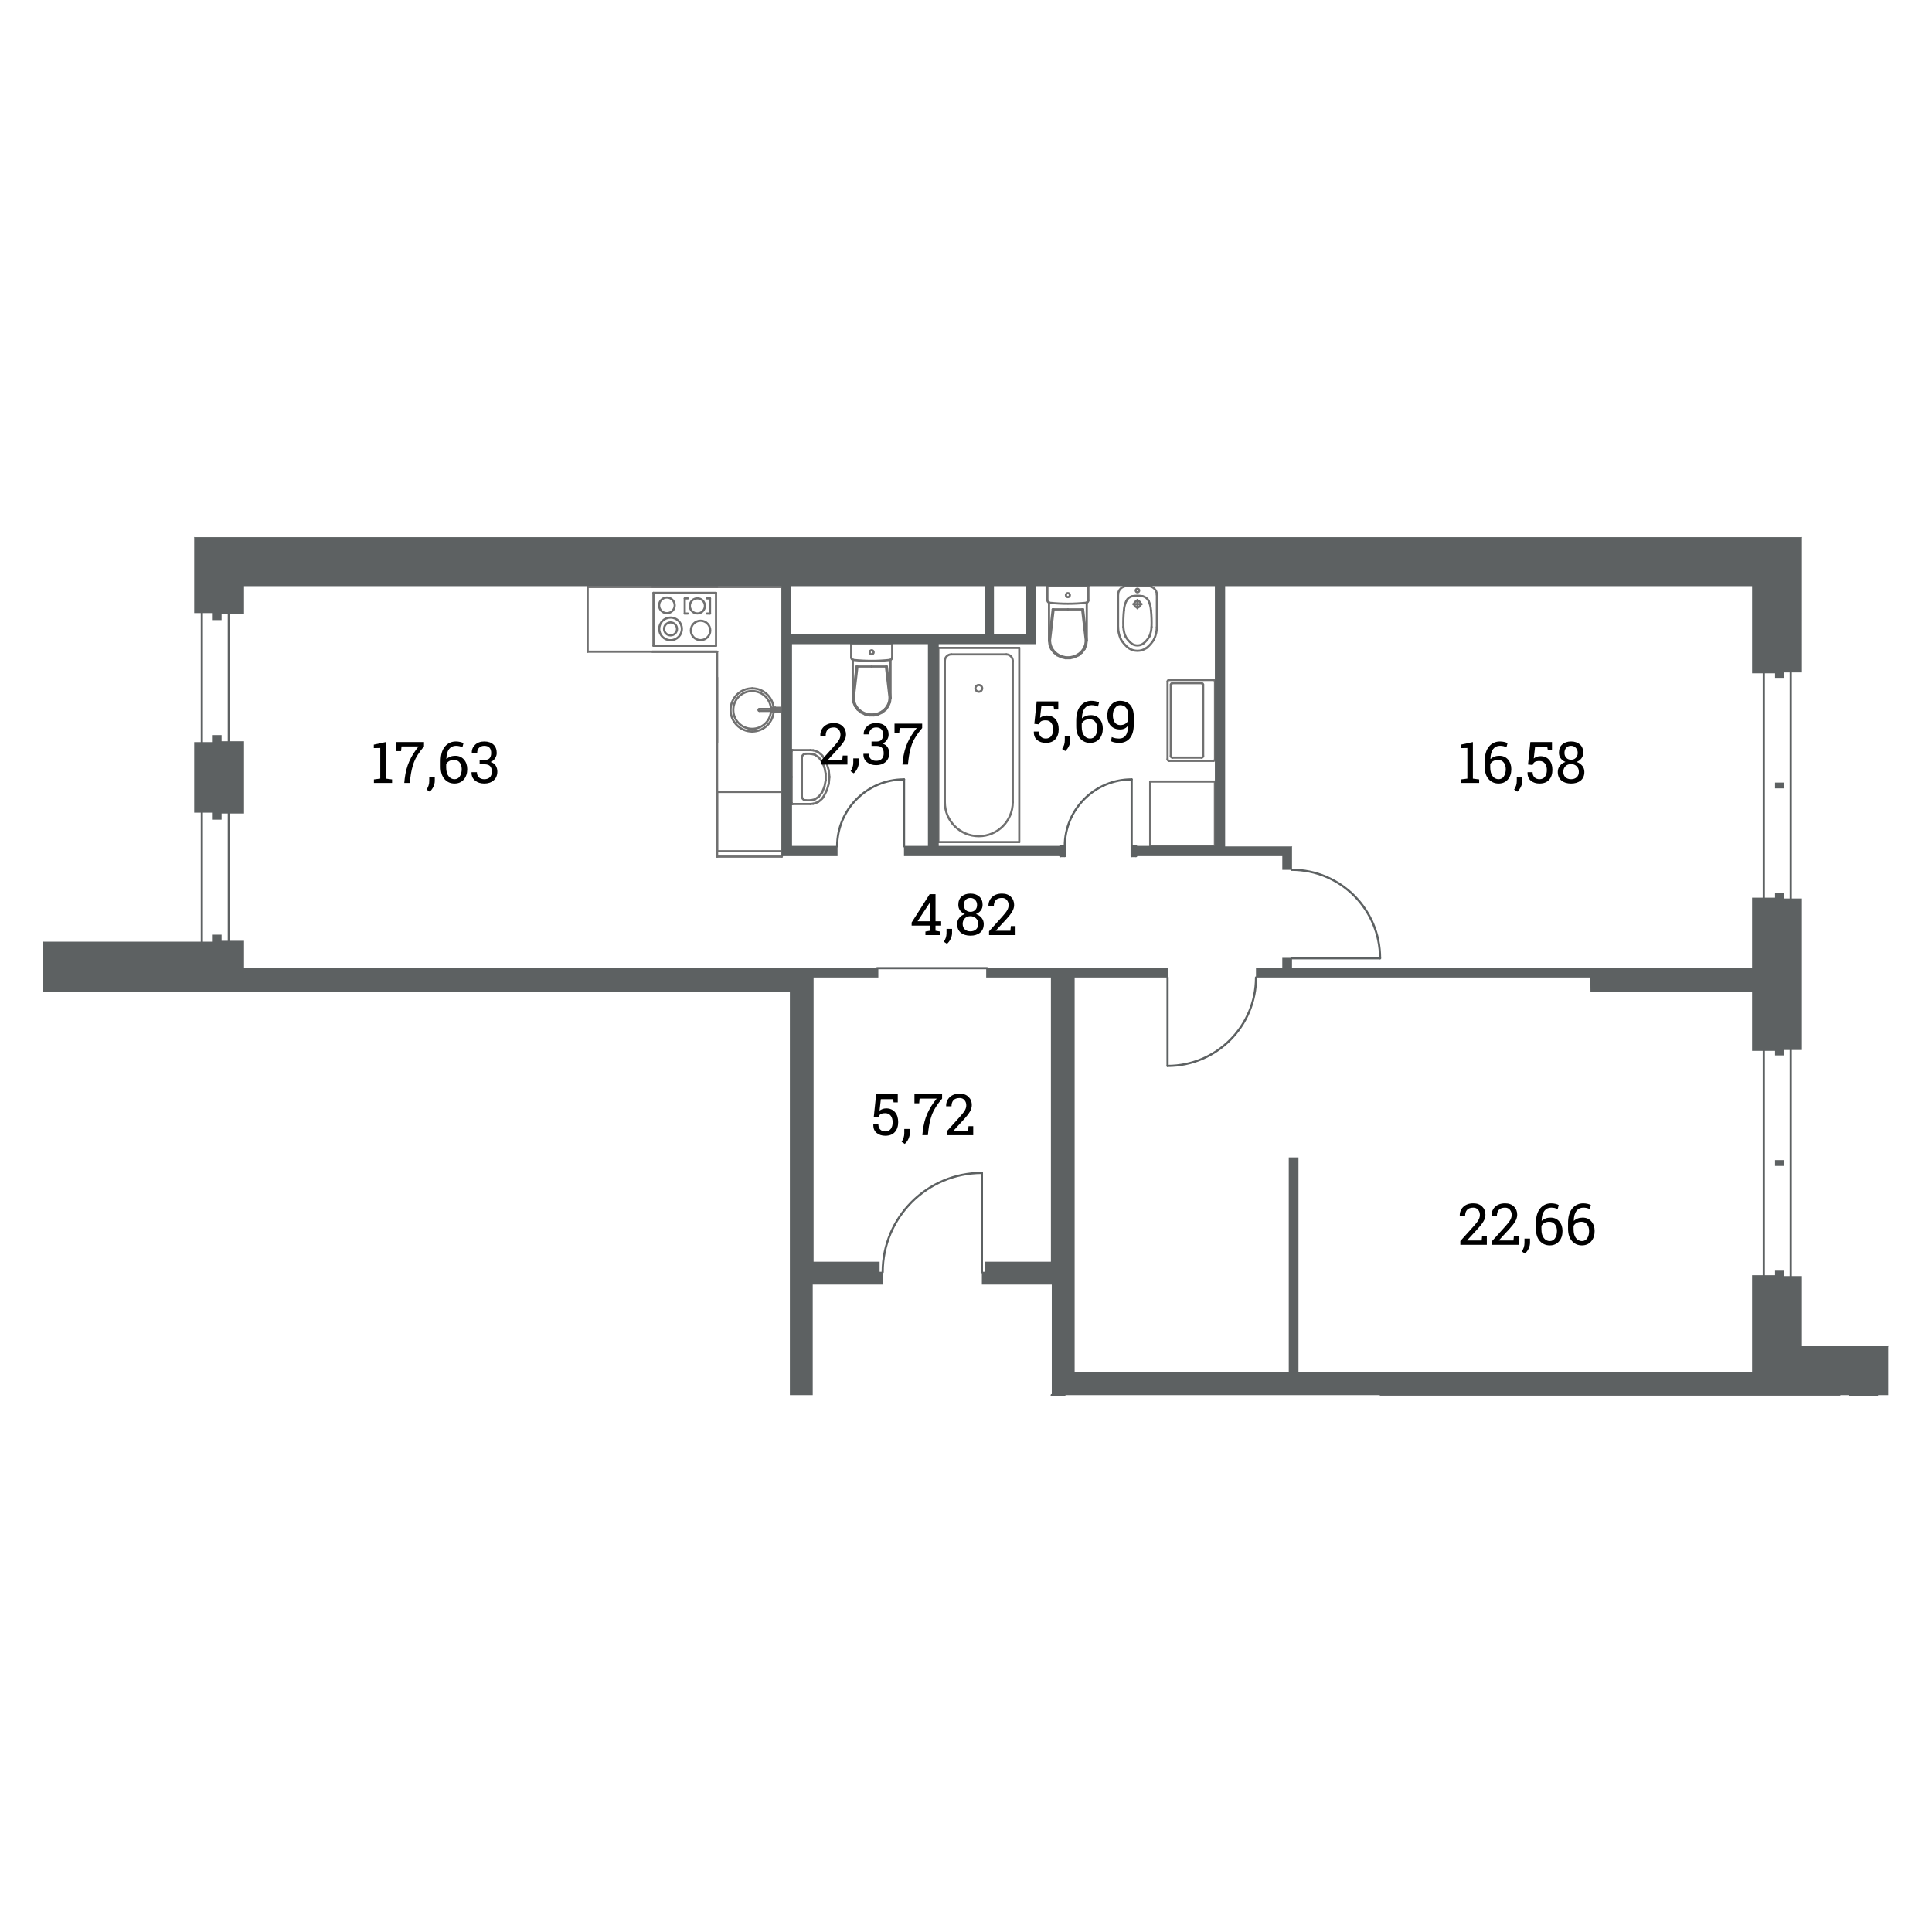 <?xml version="1.0" encoding="utf-8"?>
<!-- Generator: Adobe Illustrator 18.0.0, SVG Export Plug-In . SVG Version: 6.00 Build 0)  -->
<!DOCTYPE svg PUBLIC "-//W3C//DTD SVG 1.1//EN" "http://www.w3.org/Graphics/SVG/1.1/DTD/svg11.dtd">
<svg version="1.1" xmlns="http://www.w3.org/2000/svg" xmlns:xlink="http://www.w3.org/1999/xlink" x="0px" y="0px"
	 viewBox="0 0 253.786 253.786" style="enable-background:new 0 0 253.786 253.786;" xml:space="preserve">
<style type="text/css">
	.st0{display:none;}
	.st1{display:inline;opacity:0;}
	.st2{display:inline;fill:#E5194A;}
	.st3{fill:none;stroke:#5D6162;stroke-width:0.283;stroke-linecap:round;stroke-linejoin:round;stroke-miterlimit:3;}
	.st4{fill:none;stroke:#6D6E71;stroke-width:0.283;stroke-linecap:round;stroke-linejoin:round;stroke-miterlimit:3;}
	.st5{fill:none;stroke:#707070;stroke-width:0.283;stroke-linecap:round;stroke-linejoin:round;stroke-miterlimit:3;}
	.st6{fill:none;stroke:#5D6162;stroke-width:0.283;stroke-linecap:round;stroke-linejoin:round;stroke-miterlimit:3;}
	.st7{fill-rule:evenodd;clip-rule:evenodd;fill:#5D6162;}
</style>
<g id="room" class="st0">
	<polygon class="st1" points="29.899,128.838 105.432,128.838 105.432,167.359 139.633,167.359 
		139.633,181.846 231.658,181.846 231.658,76.085 29.899,76.085 	"/>
	<polygon class="st2" points="29.899,128.838 105.432,128.838 105.432,167.359 139.633,167.359 
		139.633,181.846 231.658,181.846 231.658,76.085 29.899,76.085 	"/>
</g>
<g id="Layer_5">
	<g>
		<g>
			<g>
				<path class="st3" d="M115.949,167.11c0-7.2,5.837-13.036,13.036-13.036"/>
			</g>
		</g>
	</g>
	<line class="st3" x1="128.985" y1="167.11" x2="128.985" y2="154.073"/>
	<g>
		<g>
			<g>
				<path class="st3" d="M164.989,128.398c0,6.417-5.202,11.619-11.619,11.619"/>
			</g>
		</g>
	</g>
	<line class="st3" x1="153.37" y1="128.398" x2="153.37" y2="140.017"/>
	<g>
		<g>
			<g>
				<path class="st3" d="M139.867,111.167c0-4.852,3.933-8.785,8.785-8.785"/>
			</g>
		</g>
	</g>
	<g>
		<g>
			<line class="st3" x1="139.3" y1="112.457" x2="139.867" y2="112.457"/>
			<line class="st3" x1="139.867" y1="112.457" x2="139.867" y2="111.167"/>
			<line class="st3" x1="139.867" y1="111.167" x2="139.3" y2="111.167"/>
			<line class="st3" x1="139.3" y1="111.167" x2="139.3" y2="112.457"/>
			<line class="st3" x1="149.219" y1="111.167" x2="148.653" y2="111.167"/>
			<line class="st3" x1="148.653" y1="111.167" x2="148.653" y2="112.457"/>
			<line class="st3" x1="148.653" y1="112.457" x2="149.219" y2="112.457"/>
			<line class="st3" x1="149.219" y1="112.457" x2="149.219" y2="111.167"/>
			<line class="st3" x1="148.653" y1="111.167" x2="148.653" y2="102.382"/>
			<line class="st3" x1="139.3" y1="111.281" x2="139.3" y2="112.414"/>
			<line class="st3" x1="139.3" y1="112.414" x2="139.3" y2="112.457"/>
			<line class="st3" x1="149.219" y1="111.281" x2="149.219" y2="112.414"/>
			<line class="st3" x1="149.219" y1="112.414" x2="149.219" y2="112.457"/>
		</g>
	</g>
	<g>
		<g>
			<g>
				<path class="st3" d="M109.969,111.167c0-4.852,3.933-8.785,8.785-8.785"/>
			</g>
		</g>
	</g>
	<line class="st3" x1="118.754" y1="111.167" x2="118.754" y2="102.382"/>
	<g>
		<g>
			<g>
				<path class="st3" d="M169.667,114.256c6.417,0,11.619,5.202,11.619,11.62"/>
			</g>
		</g>
	</g>
	<line class="st3" x1="169.667" y1="125.876" x2="181.286" y2="125.876"/>
	<g>
		<g>
			<line class="st3" x1="138.167" y1="183.263" x2="139.796" y2="183.263"/>
			<line class="st3" x1="138.167" y1="183.263" x2="139.796" y2="183.263"/>
		</g>
	</g>
	<line class="st3" x1="115.212" y1="127.179" x2="129.665" y2="127.179"/>
	<g>
		<g>
			<line class="st4" x1="241.607" y1="183.263" x2="181.385" y2="183.263"/>
		</g>
	</g>
	<line class="st5" x1="77.194" y1="77.103" x2="94.198" y2="77.103"/>
	<line class="st5" x1="94.198" y1="77.103" x2="102.7" y2="77.103"/>
	<line class="st5" x1="102.7" y1="77.103" x2="102.7" y2="111.819"/>
	<line class="st5" x1="102.7" y1="111.819" x2="94.198" y2="111.819"/>
	<line class="st5" x1="94.198" y1="111.819" x2="94.198" y2="85.605"/>
	<line class="st5" x1="94.198" y1="85.605" x2="77.194" y2="85.605"/>
	<line class="st5" x1="77.194" y1="85.605" x2="77.194" y2="77.103"/>
	<line class="st5" x1="102.7" y1="84.5" x2="102.7" y2="112.457"/>
	<line class="st5" x1="102.7" y1="77.103" x2="102.7" y2="84.5"/>
	<line class="st5" x1="85.838" y1="77.882" x2="85.838" y2="84.825"/>
	<line class="st5" x1="94.056" y1="77.882" x2="85.838" y2="77.882"/>
	<line class="st5" x1="94.056" y1="84.825" x2="94.056" y2="77.882"/>
	<line class="st5" x1="85.838" y1="84.825" x2="94.056" y2="84.825"/>
	<line class="st5" x1="89.947" y1="80.595" x2="89.947" y2="78.608"/>
	<line class="st5" x1="89.947" y1="78.608" x2="90.358" y2="78.608"/>
	<line class="st5" x1="89.947" y1="80.595" x2="90.358" y2="80.595"/>
	<line class="st5" x1="93.267" y1="80.595" x2="93.267" y2="78.608"/>
	<line class="st5" x1="92.856" y1="78.608" x2="93.267" y2="78.608"/>
	<line class="st5" x1="92.856" y1="80.595" x2="93.267" y2="80.595"/>
	<path class="st5" d="M88.632,79.52c0,0.568-0.46,1.027-1.027,1.027
		c-0.568,0-1.027-0.46-1.027-1.027c0-0.567,0.46-1.027,1.027-1.027
		C88.172,78.493,88.632,78.953,88.632,79.52"/>
	<path class="st5" d="M89.569,82.61c0,0.822-0.666,1.488-1.488,1.488
		c-0.821,0-1.488-0.666-1.488-1.488c0-0.822,0.666-1.488,1.488-1.488
		C88.903,81.122,89.569,81.788,89.569,82.61"/>
	<path class="st5" d="M88.932,82.61c0,0.469-0.381,0.85-0.85,0.85
		c-0.469,0-0.85-0.381-0.85-0.85c0-0.47,0.381-0.85,0.85-0.85
		C88.551,81.76,88.932,82.141,88.932,82.61"/>
	<path class="st5" d="M92.599,79.59c0,0.548-0.444,0.992-0.992,0.992
		c-0.548,0-0.992-0.444-0.992-0.992c0-0.548,0.444-0.992,0.992-0.992
		C92.155,78.598,92.599,79.042,92.599,79.59"/>
	<path class="st5" d="M93.301,82.812c0,0.704-0.571,1.275-1.275,1.275
		s-1.275-0.571-1.275-1.275c0-0.704,0.571-1.275,1.275-1.275
		S93.301,82.107,93.301,82.812"/>
	<line class="st5" x1="85.696" y1="85.605" x2="94.198" y2="85.605"/>
	<line class="st5" x1="85.696" y1="77.103" x2="94.198" y2="77.103"/>
	<line class="st5" x1="94.198" y1="112.527" x2="94.198" y2="104.025"/>
	<line class="st5" x1="94.198" y1="104.025" x2="102.7" y2="104.025"/>
	<line class="st5" x1="102.7" y1="104.025" x2="102.7" y2="112.527"/>
	<line class="st5" x1="102.7" y1="112.527" x2="94.198" y2="112.527"/>
	<path class="st5" d="M98.803,96.09c-1.565,0-2.834-1.269-2.834-2.834
		c0-1.565,1.269-2.834,2.834-2.834"/>
	<path class="st5" d="M98.803,90.422c1.565,0,2.834,1.269,2.834,2.834
		c0,1.565-1.269,2.834-2.834,2.834"/>
	<line class="st5" x1="94.198" y1="89.005" x2="94.198" y2="97.507"/>
	<line class="st5" x1="102.7" y1="89.005" x2="102.7" y2="97.507"/>
	<path class="st5" d="M101.283,93.256c0,1.37-1.11,2.48-2.48,2.48
		c-1.369,0-2.479-1.11-2.479-2.48c0-1.369,1.11-2.479,2.479-2.479
		C100.173,90.777,101.283,91.887,101.283,93.256"/>
	<line class="st5" x1="102.558" y1="93.129" x2="99.754" y2="93.129"/>
	<path class="st5" d="M102.558,93.129c0.071,0,0.128,0.057,0.128,0.127
		c0,0.071-0.057,0.128-0.128,0.128"/>
	<line class="st5" x1="99.755" y1="93.384" x2="102.558" y2="93.384"/>
	<path class="st5" d="M99.755,93.384c-0.07,0-0.128-0.057-0.128-0.127
		c0-0.071,0.057-0.128,0.127-0.128"/>
	<line class="st5" x1="102.756" y1="92.973" x2="101.835" y2="92.973"/>
	<line class="st5" x1="102.756" y1="93.539" x2="102.756" y2="92.973"/>
	<line class="st5" x1="101.835" y1="93.539" x2="102.756" y2="93.539"/>
	<line class="st5" x1="101.835" y1="93.384" x2="101.835" y2="93.539"/>
	<line class="st5" x1="102.558" y1="93.384" x2="101.835" y2="93.384"/>
	<path class="st5" d="M102.558,93.129c0.071,0,0.128,0.057,0.128,0.127
		c0,0.071-0.057,0.128-0.128,0.128"/>
	<line class="st5" x1="101.835" y1="93.129" x2="102.558" y2="93.129"/>
	<line class="st5" x1="101.835" y1="92.973" x2="101.835" y2="93.129"/>
	<line class="st5" x1="101.821" y1="92.977" x2="101.325" y2="92.977"/>
	<line class="st5" x1="101.821" y1="93.129" x2="101.821" y2="92.977"/>
	<line class="st5" x1="101.325" y1="93.129" x2="101.821" y2="93.129"/>
	<line class="st5" x1="101.325" y1="92.977" x2="101.325" y2="93.129"/>
	<line class="st5" x1="101.325" y1="93.384" x2="101.325" y2="93.535"/>
	<line class="st5" x1="101.821" y1="93.384" x2="101.325" y2="93.384"/>
	<line class="st5" x1="101.821" y1="93.535" x2="101.821" y2="93.384"/>
	<line class="st5" x1="101.325" y1="93.535" x2="101.821" y2="93.535"/>
	<line class="st5" x1="106.819" y1="98.559" x2="106.469" y2="98.528"/>
	<line class="st5" x1="107.159" y1="98.652" x2="106.819" y2="98.559"/>
	<line class="st5" x1="107.478" y1="98.805" x2="107.159" y2="98.652"/>
	<line class="st5" x1="107.767" y1="99.012" x2="107.478" y2="98.805"/>
	<line class="st5" x1="108.018" y1="99.268" x2="107.767" y2="99.012"/>
	<line class="st5" x1="108.223" y1="99.565" x2="108.018" y2="99.268"/>
	<line class="st5" x1="108.621" y1="100.345" x2="108.223" y2="99.565"/>
	<line class="st5" x1="108.866" y1="101.191" x2="108.621" y2="100.345"/>
	<line class="st5" x1="108.949" y1="102.07" x2="108.866" y2="101.191"/>
	<line class="st5" x1="108.866" y1="102.949" x2="108.949" y2="102.07"/>
	<line class="st5" x1="108.621" y1="103.795" x2="108.866" y2="102.949"/>
	<line class="st5" x1="108.223" y1="104.575" x2="108.621" y2="103.795"/>
	<line class="st5" x1="108.018" y1="104.871" x2="108.223" y2="104.575"/>
	<line class="st5" x1="107.767" y1="105.128" x2="108.018" y2="104.871"/>
	<line class="st5" x1="107.478" y1="105.335" x2="107.767" y2="105.128"/>
	<line class="st5" x1="107.159" y1="105.488" x2="107.478" y2="105.335"/>
	<line class="st5" x1="106.819" y1="105.581" x2="107.159" y2="105.488"/>
	<line class="st5" x1="106.469" y1="105.613" x2="106.819" y2="105.581"/>
	<line class="st5" x1="104.093" y1="105.613" x2="106.469" y2="105.613"/>
	<line class="st5" x1="104.075" y1="105.611" x2="104.093" y2="105.613"/>
	<line class="st5" x1="104.057" y1="105.606" x2="104.075" y2="105.611"/>
	<line class="st5" x1="104.041" y1="105.598" x2="104.057" y2="105.606"/>
	<line class="st5" x1="104.026" y1="105.587" x2="104.041" y2="105.598"/>
	<line class="st5" x1="104.013" y1="105.574" x2="104.026" y2="105.587"/>
	<line class="st5" x1="104.003" y1="105.559" x2="104.013" y2="105.574"/>
	<line class="st5" x1="103.995" y1="105.542" x2="104.003" y2="105.559"/>
	<line class="st5" x1="103.991" y1="105.524" x2="103.995" y2="105.542"/>
	<line class="st5" x1="103.989" y1="105.505" x2="103.991" y2="105.524"/>
	<line class="st5" x1="103.989" y1="102.07" x2="103.989" y2="105.505"/>
	<line class="st5" x1="103.989" y1="98.635" x2="103.989" y2="102.07"/>
	<line class="st5" x1="103.991" y1="98.616" x2="103.989" y2="98.635"/>
	<line class="st5" x1="103.995" y1="98.598" x2="103.991" y2="98.616"/>
	<line class="st5" x1="104.003" y1="98.581" x2="103.995" y2="98.598"/>
	<line class="st5" x1="104.013" y1="98.566" x2="104.003" y2="98.581"/>
	<line class="st5" x1="104.026" y1="98.553" x2="104.013" y2="98.566"/>
	<line class="st5" x1="104.041" y1="98.542" x2="104.026" y2="98.553"/>
	<line class="st5" x1="104.057" y1="98.534" x2="104.041" y2="98.542"/>
	<line class="st5" x1="104.075" y1="98.529" x2="104.057" y2="98.534"/>
	<line class="st5" x1="104.093" y1="98.528" x2="104.075" y2="98.529"/>
	<line class="st5" x1="106.469" y1="98.528" x2="104.093" y2="98.528"/>
	<line class="st5" x1="106.469" y1="99.011" x2="105.849" y2="99.011"/>
	<line class="st5" x1="105.849" y1="105.13" x2="106.469" y2="105.13"/>
	<line class="st5" x1="105.333" y1="104.593" x2="105.333" y2="99.547"/>
	<line class="st5" x1="106.469" y1="105.13" x2="107.036" y2="105.005"/>
	<line class="st5" x1="107.036" y1="105.005" x2="107.558" y2="104.644"/>
	<line class="st5" x1="107.558" y1="104.644" x2="107.992" y2="104.074"/>
	<line class="st5" x1="107.992" y1="104.074" x2="108.302" y2="103.341"/>
	<line class="st5" x1="108.302" y1="103.341" x2="108.463" y2="102.506"/>
	<line class="st5" x1="108.463" y1="102.506" x2="108.463" y2="101.635"/>
	<line class="st5" x1="108.463" y1="101.635" x2="108.302" y2="100.799"/>
	<line class="st5" x1="108.302" y1="100.799" x2="107.992" y2="100.067"/>
	<line class="st5" x1="107.992" y1="100.067" x2="107.558" y2="99.496"/>
	<line class="st5" x1="107.558" y1="99.496" x2="107.036" y2="99.135"/>
	<line class="st5" x1="107.036" y1="99.135" x2="106.469" y2="99.011"/>
	<path class="st5" d="M105.849,105.129c-0.285,0-0.516-0.24-0.516-0.537"/>
	<path class="st5" d="M105.332,99.547c0-0.297,0.231-0.537,0.516-0.537"/>
	<line class="st5" x1="116.982" y1="86.678" x2="116.982" y2="91.68"/>
	<line class="st5" x1="117.196" y1="84.499" x2="111.811" y2="84.499"/>
	<line class="st5" x1="117.196" y1="84.499" x2="117.196" y2="86.376"/>
	<line class="st5" x1="114.503" y1="87.556" x2="112.507" y2="87.556"/>
	<line class="st5" x1="116.982" y1="91.673" x2="116.5" y2="87.556"/>
	<line class="st5" x1="114.503" y1="87.556" x2="116.5" y2="87.556"/>
	<line class="st5" x1="112.024" y1="91.673" x2="112.507" y2="87.556"/>
	<line class="st5" x1="116.856" y1="91.673" x2="116.373" y2="87.556"/>
	<line class="st5" x1="112.151" y1="91.673" x2="112.633" y2="87.556"/>
	<line class="st5" x1="112.024" y1="86.675" x2="112.024" y2="91.68"/>
	<line class="st5" x1="111.811" y1="84.499" x2="111.811" y2="86.376"/>
	<line class="st5" x1="116.982" y1="91.673" x2="116.911" y2="92.228"/>
	<line class="st5" x1="116.911" y1="92.228" x2="116.701" y2="92.751"/>
	<line class="st5" x1="116.701" y1="92.751" x2="116.361" y2="93.211"/>
	<line class="st5" x1="116.361" y1="93.211" x2="115.914" y2="93.582"/>
	<line class="st5" x1="115.914" y1="93.582" x2="115.384" y2="93.842"/>
	<line class="st5" x1="115.384" y1="93.842" x2="114.803" y2="93.976"/>
	<line class="st5" x1="114.803" y1="93.976" x2="114.204" y2="93.976"/>
	<line class="st5" x1="114.204" y1="93.976" x2="113.623" y2="93.842"/>
	<line class="st5" x1="113.623" y1="93.842" x2="113.093" y2="93.582"/>
	<line class="st5" x1="113.093" y1="93.582" x2="112.645" y2="93.211"/>
	<line class="st5" x1="112.645" y1="93.211" x2="112.306" y2="92.751"/>
	<line class="st5" x1="112.306" y1="92.751" x2="112.095" y2="92.228"/>
	<line class="st5" x1="112.095" y1="92.228" x2="112.024" y2="91.673"/>
	<line class="st5" x1="116.856" y1="91.673" x2="116.787" y2="92.198"/>
	<line class="st5" x1="116.787" y1="92.198" x2="116.586" y2="92.692"/>
	<line class="st5" x1="116.586" y1="92.692" x2="116.264" y2="93.127"/>
	<line class="st5" x1="116.264" y1="93.127" x2="115.84" y2="93.477"/>
	<line class="st5" x1="115.84" y1="93.477" x2="115.337" y2="93.723"/>
	<line class="st5" x1="115.337" y1="93.723" x2="114.787" y2="93.849"/>
	<line class="st5" x1="114.787" y1="93.849" x2="114.22" y2="93.849"/>
	<line class="st5" x1="114.22" y1="93.849" x2="113.669" y2="93.723"/>
	<line class="st5" x1="113.669" y1="93.723" x2="113.167" y2="93.477"/>
	<line class="st5" x1="113.167" y1="93.477" x2="112.742" y2="93.127"/>
	<line class="st5" x1="112.742" y1="93.127" x2="112.42" y2="92.692"/>
	<line class="st5" x1="112.42" y1="92.692" x2="112.219" y2="92.198"/>
	<line class="st5" x1="112.219" y1="92.198" x2="112.151" y2="91.673"/>
	<path class="st5" d="M116.917,86.69c-1.604,0.171-3.221,0.171-4.825,0"/>
	<path class="st5" d="M117.196,86.376c0,0.161-0.12,0.297-0.278,0.314"/>
	<path class="st5" d="M112.092,86.69c-0.16-0.016-0.281-0.152-0.281-0.315"/>
	<path class="st5" d="M114.503,85.948c-0.144,0-0.262-0.119-0.262-0.265
		s0.117-0.264,0.262-0.264c0.145,0,0.262,0.118,0.262,0.264
		S114.648,85.948,114.503,85.948"/>
	<line class="st5" x1="142.756" y1="79.169" x2="142.756" y2="84.17"/>
	<line class="st5" x1="142.969" y1="76.989" x2="137.585" y2="76.989"/>
	<line class="st5" x1="142.969" y1="76.989" x2="142.969" y2="78.866"/>
	<line class="st5" x1="140.277" y1="80.047" x2="138.28" y2="80.047"/>
	<line class="st5" x1="142.756" y1="84.163" x2="142.273" y2="80.047"/>
	<line class="st5" x1="140.277" y1="80.047" x2="142.273" y2="80.047"/>
	<line class="st5" x1="137.798" y1="84.163" x2="138.28" y2="80.047"/>
	<line class="st5" x1="142.629" y1="84.163" x2="142.147" y2="80.047"/>
	<line class="st5" x1="137.924" y1="84.163" x2="138.407" y2="80.047"/>
	<line class="st5" x1="137.798" y1="79.166" x2="137.798" y2="84.17"/>
	<line class="st5" x1="137.585" y1="76.989" x2="137.585" y2="78.866"/>
	<line class="st5" x1="142.756" y1="84.163" x2="142.685" y2="84.718"/>
	<line class="st5" x1="142.685" y1="84.718" x2="142.474" y2="85.241"/>
	<line class="st5" x1="142.474" y1="85.241" x2="142.135" y2="85.701"/>
	<line class="st5" x1="142.135" y1="85.701" x2="141.687" y2="86.072"/>
	<line class="st5" x1="141.687" y1="86.072" x2="141.157" y2="86.333"/>
	<line class="st5" x1="141.157" y1="86.333" x2="140.576" y2="86.466"/>
	<line class="st5" x1="140.576" y1="86.466" x2="139.978" y2="86.466"/>
	<line class="st5" x1="139.978" y1="86.466" x2="139.396" y2="86.333"/>
	<line class="st5" x1="139.396" y1="86.333" x2="138.866" y2="86.072"/>
	<line class="st5" x1="138.866" y1="86.072" x2="138.419" y2="85.701"/>
	<line class="st5" x1="138.419" y1="85.701" x2="138.079" y2="85.241"/>
	<line class="st5" x1="138.079" y1="85.241" x2="137.868" y2="84.718"/>
	<line class="st5" x1="137.868" y1="84.718" x2="137.798" y2="84.163"/>
	<line class="st5" x1="142.629" y1="84.163" x2="142.561" y2="84.688"/>
	<line class="st5" x1="142.561" y1="84.688" x2="142.36" y2="85.182"/>
	<line class="st5" x1="142.36" y1="85.182" x2="142.038" y2="85.617"/>
	<line class="st5" x1="142.038" y1="85.617" x2="141.613" y2="85.968"/>
	<line class="st5" x1="141.613" y1="85.968" x2="141.111" y2="86.213"/>
	<line class="st5" x1="141.111" y1="86.213" x2="140.56" y2="86.34"/>
	<line class="st5" x1="140.56" y1="86.34" x2="139.993" y2="86.34"/>
	<line class="st5" x1="139.993" y1="86.34" x2="139.443" y2="86.213"/>
	<line class="st5" x1="139.443" y1="86.213" x2="138.94" y2="85.968"/>
	<line class="st5" x1="138.94" y1="85.968" x2="138.516" y2="85.617"/>
	<line class="st5" x1="138.516" y1="85.617" x2="138.194" y2="85.182"/>
	<line class="st5" x1="138.194" y1="85.182" x2="137.993" y2="84.688"/>
	<line class="st5" x1="137.993" y1="84.688" x2="137.924" y2="84.163"/>
	<path class="st5" d="M142.691,79.18c-1.604,0.171-3.221,0.171-4.824,0.001"/>
	<path class="st5" d="M142.969,78.866c0,0.161-0.12,0.297-0.279,0.314"/>
	<path class="st5" d="M137.866,79.18c-0.16-0.016-0.281-0.152-0.281-0.315"/>
	<path class="st5" d="M140.277,78.438c-0.145,0-0.262-0.118-0.262-0.264
		c0-0.146,0.117-0.264,0.262-0.264c0.144,0,0.262,0.118,0.262,0.264
		C140.539,78.32,140.421,78.438,140.277,78.438"/>
	<line class="st5" x1="151.967" y1="78.13" x2="151.967" y2="82.372"/>
	<line class="st5" x1="146.866" y1="78.13" x2="146.866" y2="82.372"/>
	<line class="st5" x1="149.416" y1="79.905" x2="149.416" y2="79.515"/>
	<line class="st5" x1="150.819" y1="76.989" x2="148.014" y2="76.989"/>
	<line class="st5" x1="149.968" y1="79.357" x2="149.575" y2="79.357"/>
	<line class="st5" x1="149.416" y1="79.199" x2="149.416" y2="78.809"/>
	<line class="st5" x1="149.258" y1="79.357" x2="148.865" y2="79.357"/>
	<path class="st5" d="M150.819,76.989c0.634,0,1.148,0.511,1.148,1.14"/>
	<path class="st5" d="M146.866,78.13c0-0.63,0.514-1.14,1.148-1.14"/>
	<path class="st5" d="M151.608,83.95c-0.261,0.461-0.613,0.865-1.034,1.188"/>
	<path class="st5" d="M148.258,85.138c-0.421-0.323-0.773-0.727-1.034-1.188"/>
	<path class="st5" d="M150.574,85.138c-0.699,0.471-1.617,0.471-2.316,0"/>
	<path class="st5" d="M148.696,84.576c-0.35-0.269-0.641-0.605-0.857-0.989"/>
	<path class="st5" d="M150.137,84.576c-0.44,0.276-1.001,0.276-1.442,0"/>
	<path class="st5" d="M150.877,78.922c0.184,0.402,0.292,0.834,0.319,1.275"/>
	<path class="st5" d="M150.079,78.315c0.346,0.069,0.641,0.293,0.798,0.607"/>
	<path class="st5" d="M147.637,80.197c0.027-0.441,0.135-0.873,0.319-1.275"/>
	<path class="st5" d="M147.956,78.922c0.157-0.314,0.452-0.538,0.798-0.607"/>
	<path class="st5" d="M148.754,78.315c0.438-0.078,0.886-0.078,1.324,0"/>
	<path class="st5" d="M151.967,82.372c-0.015,0.544-0.137,1.08-0.359,1.577"/>
	<path class="st5" d="M147.224,83.95c-0.222-0.498-0.343-1.033-0.359-1.577"/>
	<path class="st5" d="M151.196,80.197c0.072,0.716,0.095,1.436,0.07,2.156"/>
	<path class="st5" d="M150.994,83.587c-0.215,0.384-0.507,0.721-0.857,0.989"/>
	<path class="st5" d="M151.265,82.353c-0.019,0.424-0.111,0.841-0.272,1.234"/>
	<path class="st5" d="M147.567,82.353c-0.026-0.719-0.003-1.439,0.069-2.156"/>
	<path class="st5" d="M147.839,83.587c-0.161-0.393-0.253-0.81-0.272-1.234"/>
	<path class="st5" d="M149.416,77.8c-0.128,0-0.232-0.103-0.232-0.23
		c0-0.127,0.104-0.23,0.232-0.23c0.128,0,0.232,0.103,0.232,0.23
		C149.648,77.697,149.544,77.8,149.416,77.8"/>
	<path class="st5" d="M149.416,79.775c-0.232,0-0.421-0.187-0.421-0.418
		s0.188-0.417,0.421-0.417c0.232,0,0.421,0.187,0.421,0.417
		S149.649,79.775,149.416,79.775"/>
	<line class="st5" x1="124.961" y1="85.959" x2="132.187" y2="85.959"/>
	<line class="st5" x1="133.038" y1="86.809" x2="133.038" y2="105.377"/>
	<line class="st5" x1="124.11" y1="86.809" x2="124.11" y2="105.377"/>
	<line class="st5" x1="133.888" y1="110.614" x2="133.888" y2="85.108"/>
	<line class="st5" x1="123.26" y1="110.614" x2="123.26" y2="85.108"/>
	<line class="st5" x1="123.26" y1="110.614" x2="133.888" y2="110.614"/>
	<line class="st5" x1="123.26" y1="85.108" x2="133.888" y2="85.108"/>
	<path class="st5" d="M133.038,105.377c0,2.465-1.998,4.463-4.464,4.463
		c-2.465,0-4.463-1.999-4.463-4.463"/>
	<path class="st5" d="M132.187,85.959c0.47,0,0.85,0.381,0.85,0.85"/>
	<path class="st5" d="M124.11,86.809c0-0.469,0.381-0.85,0.85-0.85"/>
	<path class="st5" d="M129.018,90.422c0,0.245-0.199,0.444-0.444,0.444
		c-0.245,0-0.444-0.199-0.444-0.444c0-0.245,0.199-0.444,0.444-0.444
		C128.819,89.978,129.018,90.177,129.018,90.422"/>
	<g>
		<path class="st5" d="M159.605,99.732c0,0.117-0.095,0.212-0.213,0.212"/>
		<line class="st5" x1="153.583" y1="99.944" x2="159.392" y2="99.944"/>
		<path class="st5" d="M153.583,99.944c-0.117,0-0.213-0.095-0.213-0.212"/>
		<line class="st5" x1="153.37" y1="89.53" x2="153.37" y2="99.732"/>
		<path class="st5" d="M153.37,89.53c0-0.117,0.095-0.213,0.213-0.213"/>
		<line class="st5" x1="159.392" y1="89.317" x2="153.583" y2="89.317"/>
		<path class="st5" d="M159.392,89.317c0.117,0,0.213,0.095,0.213,0.213"/>
		<line class="st5" x1="159.605" y1="99.732" x2="159.605" y2="89.53"/>
		<line class="st5" x1="158.046" y1="99.307" x2="158.046" y2="89.955"/>
		<line class="st5" x1="157.834" y1="89.742" x2="154.008" y2="89.742"/>
		<line class="st5" x1="153.795" y1="89.955" x2="153.795" y2="99.307"/>
		<line class="st5" x1="154.008" y1="99.52" x2="157.834" y2="99.52"/>
		<path class="st5" d="M157.834,89.742c0.117,0,0.213,0.095,0.213,0.213"/>
		<path class="st5" d="M153.795,89.955c0-0.117,0.095-0.213,0.213-0.213"/>
		<path class="st5" d="M154.008,99.52c-0.118,0-0.213-0.095-0.213-0.213"/>
		<path class="st5" d="M158.046,99.307c0,0.117-0.095,0.213-0.213,0.213"/>
	</g>
	<line class="st5" x1="159.592" y1="111.167" x2="151.09" y2="111.167"/>
	<line class="st5" x1="151.09" y1="111.167" x2="151.09" y2="102.665"/>
	<line class="st5" x1="151.09" y1="102.665" x2="159.592" y2="102.665"/>
	<line class="st5" x1="159.592" y1="102.665" x2="159.592" y2="111.167"/>
	<rect x="231.689" y="74.127" class="st6" width="3.542" height="106.189"/>
	<rect x="243.024" y="180.682" class="st6" width="3.542" height="2.581"/>
	<rect x="26.515" y="77.34" class="st6" width="3.542" height="48.536"/>
</g>
<g id="wall">
	<polygon class="st7" points="29.109,96.562 27.848,96.562 27.848,97.483 26.275,97.483 
		26.218,97.483 25.51,97.483 25.51,106.751 26.218,106.751 26.275,106.751 
		27.848,106.751 27.848,107.672 29.109,107.672 29.109,106.864 32.056,106.864 
		32.056,106.751 32.056,106.694 32.056,97.54 32.056,97.483 32.056,97.37 
		29.109,97.37 	"/>
	<polygon class="st7" points="233.169,152.746 233.169,152.803 233.169,153.157 234.359,153.157 
		234.359,152.803 234.359,152.746 234.359,152.392 233.169,152.392 	"/>
	<polygon class="st7" points="233.169,103.152 233.169,103.209 233.169,103.562 234.359,103.562 
		234.359,103.209 234.359,103.152 234.359,102.798 233.169,102.798 	"/>
	<polygon class="st7" points="248.033,176.815 247.998,176.835 247.325,176.835 247.268,176.835 
		236.697,176.835 236.697,176.815 236.697,167.625 235.989,167.625 235.932,167.625 
		234.359,167.625 234.359,166.916 233.169,166.916 233.169,167.512 230.151,167.512 
		230.151,167.625 230.151,167.682 230.151,180.265 170.566,180.265 170.566,152.038 
		170.524,152.038 170.467,152.038 169.39,152.038 169.334,152.038 169.291,152.038 
		169.291,180.265 141.164,180.265 141.164,168.782 141.164,168.687 141.164,128.402 
		152.797,128.402 152.853,128.402 153.42,128.402 153.42,127.127 152.853,127.127 
		152.797,127.127 141.051,127.127 140.994,127.127 138.217,127.127 138.16,127.127 
		129.545,127.127 129.545,127.17 129.545,127.226 129.545,128.304 129.545,128.36 
		129.545,128.402 138.047,128.402 138.047,165.74 129.601,165.74 129.545,165.74 
		129.431,165.74 129.431,167.058 128.978,167.058 128.978,168.744 129.545,168.744 
		129.601,168.744 138.16,168.744 138.16,183.212 138.16,183.228 138.125,183.263 
		248.033,183.263 248.033,176.88 248.114,176.835 248.033,176.835 	"/>
	<polygon class="st7" points="235.932,118.03 234.359,118.03 234.359,117.322 233.169,117.322 
		233.169,117.917 230.151,117.917 230.151,118.03 230.151,118.087 230.151,127.127 
		169.716,127.127 169.716,126.447 169.716,126.391 169.716,125.824 168.441,125.824 
		168.441,126.391 168.441,126.447 168.441,127.127 165.606,127.127 165.55,127.127 
		164.983,127.127 164.983,128.402 165.55,128.402 165.606,128.402 208.907,128.402 
		208.924,130.245 230.151,130.245 230.151,137.868 230.151,137.925 230.151,138.038 
		233.169,138.038 233.169,138.633 234.359,138.633 234.359,137.925 235.932,137.925 
		235.989,137.925 236.697,137.925 236.697,118.03 235.989,118.03 	"/>
	<path class="st7" d="M25.469,70.561l0.041,0.04v0.668v0.057v9.211h0.708h0.057h1.573
		v0.921h1.261v-0.808h2.947v-0.113v-0.057v-3.486h70.637v7.454v0.057v27.917
		l-0.04,0.04h0.04v0.041l0.04-0.041h6.662h0.057h0.566v-1.347h-0.566h-0.057
		h-5.356V84.618h17.854v26.497h-2.522h-0.057h-0.567v1.347h0.567h0.057h19.923
		h0.057h0.566v-1.347h-0.566h-0.057H123.31V84.618h12.713l0.04,0.04v-0.04
		h0.04l-0.04-0.04v-7.584h23.522v34.121h-10.315h-0.057h-0.567v1.347h0.567
		h0.057h11.605h0.096h7.471v1.176v0.057v0.567h1.275v-0.567v-0.057v-2.411
		l0.041-0.04h-0.041v-0.04l-0.04,0.04h-8.745V76.994h69.22v11.279v0.057
		v0.113h3.018v0.596h1.19v-0.709h1.573h0.057h0.708V71.326v-0.057v-0.667
		l0.041-0.041h-0.041v-0.039l-0.04,0.039h-0.669h-0.057H26.275h-0.057h-0.668
		l-0.04-0.039v0.039H25.469z M130.565,76.994h4.194v6.32h-4.194V76.994z
		 M103.926,83.271v-6.277h25.449v6.32h-6.178h-0.057h-1.077h-0.057h-18.043h-0.038
		V83.271z"/>
	<polygon class="st7" points="115.375,168.744 115.431,168.744 115.998,168.744 115.998,167.058 
		115.545,167.058 115.545,165.74 115.431,165.74 115.375,165.74 106.873,165.74 
		106.873,128.402 115.375,128.402 115.375,128.36 115.375,128.304 115.375,127.226 
		115.375,127.17 115.375,127.127 106.873,127.127 106.873,127.086 106.832,127.127 
		106.816,127.127 106.816,127.143 106.804,127.156 106.76,127.156 106.76,127.127 
		103.926,127.127 103.869,127.127 32.056,127.127 32.056,123.755 32.056,123.698 
		32.056,123.585 29.109,123.585 29.109,122.777 27.848,122.777 27.848,123.698 
		26.275,123.698 26.218,123.698 25.55,123.698 25.47,123.698 5.712,123.698 
		5.672,123.658 5.672,123.698 5.672,123.738 5.672,130.245 12.218,130.245 
		31.999,130.245 32.096,130.245 33.473,130.245 75.912,130.245 77.145,130.245 
		99.051,130.245 100.242,130.245 103.756,130.245 103.756,136.451 103.756,137.755 
		103.756,168.687 103.756,168.782 103.756,173.038 103.756,174.384 103.756,183.263 
		106.76,183.263 106.76,168.744 	"/>
</g>
<g id="square">
	<g>
		<g>
			<g>
				<g>
					<path d="M49.119,102.383l0.831-0.104v-4.025l-0.845,0.015v-0.454l1.572-0.34
						v4.805l0.826,0.104v0.465h-2.384V102.383z"/>
					<path d="M55.699,98.047c-0.649,0.772-1.088,1.457-1.315,2.054
						c-0.228,0.597-0.392,1.319-0.493,2.168l-0.059,0.579h-0.727l0.059-0.579
						c0.103-0.847,0.304-1.603,0.602-2.27c0.297-0.667,0.705-1.317,1.221-1.952
						h-2.244l-0.055,0.616h-0.62v-1.188h3.631V98.047z"/>
					<path d="M57.113,102.582c0,0.241-0.061,0.493-0.181,0.757
						c-0.121,0.263-0.283,0.481-0.487,0.656l-0.41-0.272
						c0.116-0.178,0.203-0.358,0.262-0.543s0.089-0.38,0.089-0.587v-0.561h0.727
						V102.582z"/>
					<path d="M59.891,97.397c0.182,0,0.363,0.021,0.544,0.062
						c0.181,0.042,0.33,0.095,0.448,0.159l-0.14,0.542
						c-0.116-0.057-0.243-0.103-0.38-0.139c-0.138-0.035-0.295-0.053-0.472-0.053
						c-0.376,0-0.676,0.142-0.898,0.426s-0.341,0.713-0.356,1.286l0.015,0.015
						c0.138-0.128,0.306-0.229,0.505-0.305c0.199-0.074,0.415-0.112,0.646-0.112
						c0.479,0,0.862,0.166,1.147,0.498c0.285,0.332,0.428,0.753,0.428,1.262
						c0,0.557-0.152,1.01-0.456,1.36s-0.709,0.525-1.216,0.525
						c-0.524,0-0.958-0.19-1.303-0.571c-0.344-0.382-0.517-0.922-0.517-1.62
						v-0.724c0-0.851,0.187-1.499,0.561-1.944S59.303,97.397,59.891,97.397z
						 M59.644,99.822c-0.249,0-0.46,0.05-0.635,0.149s-0.308,0.232-0.398,0.4
						v0.432c0,0.499,0.104,0.883,0.312,1.151c0.208,0.268,0.469,0.401,0.784,0.401
						c0.298,0,0.53-0.126,0.696-0.378s0.249-0.565,0.249-0.939
						c0-0.354-0.089-0.646-0.268-0.874S59.959,99.822,59.644,99.822z"/>
					<path d="M63.002,99.825h0.635c0.322,0,0.55-0.08,0.685-0.241
						s0.201-0.386,0.201-0.674c0-0.308-0.076-0.541-0.229-0.701
						c-0.152-0.159-0.377-0.239-0.675-0.239c-0.283,0-0.51,0.083-0.681,0.249
						s-0.256,0.387-0.256,0.662h-0.698l-0.007-0.022
						c-0.012-0.405,0.135-0.751,0.441-1.035c0.307-0.284,0.707-0.426,1.201-0.426
						c0.497,0,0.893,0.132,1.188,0.396c0.295,0.265,0.443,0.642,0.443,1.131
						c0,0.222-0.067,0.442-0.201,0.663c-0.134,0.22-0.335,0.388-0.604,0.503
						c0.322,0.106,0.55,0.272,0.685,0.498c0.134,0.227,0.201,0.48,0.201,0.761
						c0,0.489-0.161,0.874-0.481,1.155c-0.321,0.28-0.731,0.42-1.231,0.42
						c-0.492,0-0.898-0.132-1.218-0.396s-0.473-0.623-0.461-1.075l0.011-0.022
						h0.694c0,0.283,0.087,0.508,0.26,0.675c0.173,0.168,0.412,0.251,0.714,0.251
						c0.308,0,0.549-0.083,0.724-0.251c0.174-0.167,0.262-0.414,0.262-0.741
						c0-0.332-0.078-0.577-0.232-0.734s-0.4-0.236-0.734-0.236h-0.635V99.825z"/>
				</g>
			</g>
		</g>
	</g>
	<g>
		<g>
			<g>
				<g>
					<path d="M122.888,121.022h0.742v0.568h-0.742v0.672l0.602,0.104v0.465h-1.926
						v-0.465l0.602-0.104v-0.672h-2.414v-0.409l2.369-3.724h0.768V121.022z
						 M120.526,121.022h1.639v-2.527l-0.022-0.007l-0.074,0.195L120.526,121.022z"/>
					<path d="M125.061,122.565c0,0.241-0.061,0.493-0.181,0.757
						c-0.121,0.263-0.283,0.481-0.487,0.656l-0.41-0.272
						c0.116-0.178,0.203-0.358,0.262-0.543s0.089-0.38,0.089-0.587v-0.561h0.727
						V122.565z"/>
					<path d="M129.076,118.86c0,0.28-0.079,0.526-0.236,0.736
						s-0.37,0.367-0.638,0.471c0.31,0.108,0.558,0.278,0.743,0.509
						c0.186,0.231,0.279,0.498,0.279,0.801c0,0.497-0.162,0.877-0.485,1.139
						c-0.323,0.262-0.744,0.393-1.26,0.393c-0.526,0-0.949-0.131-1.269-0.393
						s-0.48-0.642-0.48-1.139c0-0.303,0.091-0.569,0.273-0.801
						c0.182-0.23,0.428-0.4,0.738-0.509c-0.268-0.104-0.479-0.261-0.631-0.471
						c-0.153-0.21-0.229-0.456-0.229-0.736c0-0.472,0.146-0.837,0.438-1.094
						s0.676-0.386,1.153-0.386c0.473,0,0.858,0.129,1.157,0.386
						C128.927,118.023,129.076,118.389,129.076,118.86z M128.5,121.362
						c0-0.295-0.097-0.537-0.292-0.727s-0.44-0.284-0.738-0.284
						c-0.3,0-0.544,0.094-0.732,0.282c-0.188,0.188-0.282,0.431-0.282,0.729
						c0,0.305,0.093,0.544,0.279,0.718c0.186,0.174,0.434,0.26,0.743,0.26
						c0.303,0,0.549-0.087,0.738-0.262S128.5,121.665,128.5,121.362z
						 M128.349,118.875c0-0.266-0.083-0.485-0.249-0.66s-0.376-0.262-0.629-0.262
						c-0.258,0-0.467,0.084-0.625,0.252c-0.159,0.169-0.238,0.393-0.238,0.67
						c0,0.273,0.08,0.492,0.24,0.657c0.16,0.165,0.37,0.247,0.631,0.247
						c0.256,0,0.465-0.082,0.627-0.247
						C128.268,119.367,128.349,119.148,128.349,118.875z"/>
					<path d="M129.921,122.831v-0.498l1.76-1.956
						c0.315-0.352,0.528-0.631,0.64-0.838c0.112-0.206,0.168-0.418,0.168-0.634
						c0-0.269-0.079-0.494-0.236-0.678c-0.157-0.183-0.365-0.274-0.624-0.274
						c-0.372,0-0.645,0.095-0.819,0.284c-0.174,0.189-0.262,0.457-0.262,0.804
						h-0.698l-0.007-0.021c-0.012-0.463,0.141-0.852,0.459-1.166
						c0.319-0.315,0.761-0.473,1.327-0.473c0.485,0,0.87,0.141,1.157,0.423
						c0.287,0.281,0.43,0.64,0.43,1.075c0,0.293-0.087,0.586-0.26,0.878
						c-0.173,0.293-0.417,0.609-0.732,0.949l-1.414,1.538l0.007,0.019h1.908
						l0.059-0.616h0.617v1.185H129.921z"/>
				</g>
			</g>
		</g>
	</g>
	<g>
		<g>
			<g>
				<g>
					<path d="M138.469,93.197l-0.07-0.417h-1.605l-0.173,1.509
						c0.111-0.084,0.236-0.153,0.375-0.208c0.139-0.056,0.3-0.086,0.481-0.091
						c0.495-0.005,0.884,0.156,1.168,0.483s0.426,0.768,0.426,1.321
						c0,0.538-0.145,0.972-0.434,1.299s-0.71,0.49-1.264,0.49
						c-0.455,0-0.833-0.124-1.135-0.372c-0.301-0.249-0.446-0.614-0.434-1.097
						l0.007-0.021h0.657c0,0.29,0.084,0.517,0.253,0.679s0.386,0.243,0.651,0.243
						c0.308,0,0.546-0.107,0.716-0.324s0.254-0.513,0.254-0.89
						c0-0.347-0.085-0.63-0.256-0.851c-0.171-0.22-0.408-0.33-0.71-0.33
						c-0.285,0-0.492,0.043-0.622,0.129c-0.129,0.087-0.223,0.218-0.282,0.396
						l-0.605-0.063l0.31-2.948h2.838v1.063H138.469z"/>
					<path d="M140.598,97.241c0,0.241-0.061,0.493-0.181,0.757
						c-0.121,0.263-0.283,0.481-0.487,0.656l-0.41-0.272
						c0.116-0.178,0.203-0.358,0.262-0.543s0.089-0.38,0.089-0.587v-0.561h0.727
						V97.241z"/>
					<path d="M143.377,92.057c0.182,0,0.363,0.021,0.544,0.062
						c0.181,0.042,0.33,0.095,0.448,0.159l-0.14,0.542
						c-0.116-0.057-0.243-0.103-0.38-0.139c-0.138-0.035-0.295-0.053-0.472-0.053
						c-0.376,0-0.676,0.142-0.898,0.426s-0.341,0.713-0.356,1.286l0.015,0.015
						c0.138-0.128,0.306-0.229,0.505-0.305c0.199-0.074,0.415-0.112,0.646-0.112
						c0.479,0,0.862,0.166,1.147,0.498c0.285,0.332,0.428,0.753,0.428,1.262
						c0,0.557-0.152,1.01-0.456,1.36s-0.709,0.525-1.216,0.525
						c-0.524,0-0.958-0.19-1.303-0.571c-0.344-0.382-0.517-0.922-0.517-1.62
						v-0.724c0-0.851,0.187-1.499,0.561-1.944S142.789,92.057,143.377,92.057z
						 M143.13,94.481c-0.249,0-0.46,0.05-0.635,0.149s-0.308,0.232-0.398,0.4
						v0.432c0,0.499,0.104,0.883,0.312,1.151c0.208,0.268,0.469,0.401,0.784,0.401
						c0.298,0,0.53-0.126,0.696-0.378s0.249-0.565,0.249-0.939
						c0-0.354-0.089-0.646-0.268-0.874S143.445,94.481,143.13,94.481z"/>
					<path d="M147.034,97.016c0.349,0,0.625-0.133,0.828-0.4
						c0.203-0.267,0.308-0.696,0.316-1.289l-0.015-0.019
						c-0.098,0.165-0.236,0.291-0.413,0.38s-0.376,0.133-0.598,0.133
						c-0.524,0-0.938-0.161-1.24-0.485c-0.302-0.323-0.454-0.777-0.454-1.363
						c0-0.561,0.162-1.021,0.485-1.378c0.323-0.358,0.716-0.537,1.179-0.537
						c0.561,0,1.003,0.175,1.327,0.525c0.323,0.351,0.485,0.869,0.485,1.556v0.971
						c0,0.839-0.173,1.461-0.519,1.867s-0.806,0.608-1.382,0.608
						c-0.187,0-0.378-0.018-0.574-0.053c-0.196-0.036-0.371-0.091-0.526-0.165
						l0.11-0.55c0.15,0.071,0.303,0.123,0.459,0.153
						C146.66,97.001,146.837,97.016,147.034,97.016z M147.152,95.248
						c0.268,0,0.491-0.058,0.669-0.173s0.307-0.264,0.386-0.443v-0.567
						c0-0.476-0.09-0.833-0.271-1.074c-0.181-0.241-0.445-0.361-0.792-0.361
						c-0.268,0-0.495,0.125-0.681,0.376c-0.186,0.251-0.278,0.573-0.278,0.967
						c0,0.387,0.086,0.695,0.258,0.928C146.615,95.132,146.851,95.248,147.152,95.248z
						"/>
				</g>
			</g>
		</g>
	</g>
	<g>
		<g>
			<g>
				<g>
					<path d="M107.836,100.433v-0.498l1.76-1.956
						c0.315-0.352,0.528-0.631,0.64-0.838c0.112-0.206,0.168-0.418,0.168-0.634
						c0-0.269-0.079-0.494-0.236-0.678c-0.157-0.183-0.365-0.274-0.624-0.274
						c-0.372,0-0.645,0.095-0.819,0.284c-0.174,0.189-0.262,0.457-0.262,0.804
						h-0.698l-0.007-0.021c-0.012-0.463,0.141-0.852,0.459-1.166
						c0.319-0.315,0.761-0.473,1.327-0.473c0.485,0,0.87,0.141,1.157,0.423
						c0.287,0.281,0.43,0.64,0.43,1.075c0,0.293-0.087,0.586-0.26,0.878
						c-0.173,0.293-0.417,0.609-0.732,0.949l-1.414,1.538l0.007,0.019h1.908
						l0.059-0.616h0.617v1.185H107.836z"/>
					<path d="M112.814,100.167c0,0.241-0.061,0.493-0.181,0.757
						c-0.121,0.263-0.283,0.481-0.487,0.656l-0.41-0.272
						c0.116-0.178,0.203-0.358,0.262-0.543s0.089-0.38,0.089-0.587v-0.561h0.727
						V100.167z"/>
					<path d="M114.481,97.41h0.635c0.322,0,0.55-0.08,0.685-0.241
						s0.201-0.386,0.201-0.674c0-0.308-0.076-0.541-0.229-0.701
						c-0.152-0.159-0.377-0.239-0.675-0.239c-0.283,0-0.51,0.083-0.681,0.249
						s-0.256,0.387-0.256,0.662h-0.698l-0.007-0.022
						c-0.012-0.405,0.135-0.751,0.441-1.035c0.307-0.284,0.707-0.426,1.201-0.426
						c0.497,0,0.893,0.132,1.188,0.396c0.295,0.265,0.443,0.642,0.443,1.131
						c0,0.222-0.067,0.442-0.201,0.663c-0.134,0.22-0.335,0.388-0.604,0.503
						c0.322,0.106,0.55,0.272,0.685,0.498c0.134,0.227,0.201,0.48,0.201,0.761
						c0,0.489-0.161,0.874-0.481,1.155c-0.321,0.28-0.731,0.42-1.231,0.42
						c-0.492,0-0.898-0.132-1.218-0.396s-0.473-0.623-0.461-1.075l0.011-0.022
						h0.694c0,0.283,0.087,0.508,0.26,0.675c0.173,0.168,0.412,0.251,0.714,0.251
						c0.308,0,0.549-0.083,0.724-0.251c0.174-0.167,0.262-0.414,0.262-0.741
						c0-0.332-0.078-0.577-0.232-0.734s-0.4-0.236-0.734-0.236h-0.635V97.41z"/>
					<path d="M121.135,95.632c-0.649,0.772-1.088,1.457-1.315,2.054
						c-0.228,0.597-0.392,1.319-0.493,2.168l-0.059,0.579h-0.727l0.059-0.579
						c0.103-0.847,0.304-1.603,0.602-2.27c0.297-0.667,0.705-1.317,1.221-1.952
						h-2.244l-0.055,0.616h-0.62v-1.188h3.631V95.632z"/>
				</g>
			</g>
		</g>
	</g>
	<g>
		<g>
			<g>
				<g>
					<path d="M191.918,102.383l0.831-0.104v-4.025l-0.845,0.015v-0.454l1.572-0.34
						v4.805l0.826,0.104v0.465h-2.384V102.383z"/>
					<path d="M197.036,97.397c0.182,0,0.363,0.021,0.544,0.062
						c0.181,0.042,0.33,0.095,0.448,0.159l-0.14,0.542
						c-0.116-0.057-0.243-0.103-0.38-0.139c-0.138-0.035-0.295-0.053-0.472-0.053
						c-0.376,0-0.676,0.142-0.898,0.426s-0.341,0.713-0.356,1.286l0.015,0.015
						c0.138-0.128,0.306-0.229,0.505-0.305c0.199-0.074,0.415-0.112,0.646-0.112
						c0.479,0,0.862,0.166,1.147,0.498c0.285,0.332,0.428,0.753,0.428,1.262
						c0,0.557-0.152,1.01-0.456,1.36s-0.709,0.525-1.216,0.525
						c-0.524,0-0.958-0.19-1.303-0.571c-0.344-0.382-0.517-0.922-0.517-1.62
						v-0.724c0-0.851,0.187-1.499,0.561-1.944S196.448,97.397,197.036,97.397z
						 M196.789,99.822c-0.249,0-0.46,0.05-0.635,0.149s-0.308,0.232-0.398,0.4
						v0.432c0,0.499,0.104,0.883,0.312,1.151c0.208,0.268,0.469,0.401,0.784,0.401
						c0.298,0,0.53-0.126,0.696-0.378s0.249-0.565,0.249-0.939
						c0-0.354-0.089-0.646-0.268-0.874S197.104,99.822,196.789,99.822z"/>
					<path d="M199.97,102.582c0,0.241-0.061,0.493-0.181,0.757
						c-0.121,0.263-0.283,0.481-0.487,0.656l-0.41-0.272
						c0.116-0.178,0.203-0.358,0.262-0.543s0.089-0.38,0.089-0.587v-0.561h0.727
						V102.582z"/>
					<path d="M203.32,98.538l-0.07-0.417h-1.605l-0.173,1.509
						c0.111-0.084,0.236-0.153,0.375-0.208c0.139-0.056,0.3-0.086,0.481-0.091
						c0.495-0.005,0.884,0.156,1.168,0.483s0.426,0.768,0.426,1.321
						c0,0.538-0.145,0.972-0.434,1.299s-0.71,0.49-1.264,0.49
						c-0.455,0-0.833-0.124-1.135-0.372c-0.301-0.249-0.446-0.614-0.434-1.097
						l0.007-0.021h0.657c0,0.29,0.084,0.517,0.253,0.679s0.386,0.243,0.651,0.243
						c0.308,0,0.546-0.107,0.716-0.324s0.254-0.513,0.254-0.89
						c0-0.347-0.085-0.63-0.256-0.851c-0.171-0.22-0.408-0.33-0.71-0.33
						c-0.285,0-0.492,0.043-0.622,0.129c-0.129,0.087-0.223,0.218-0.282,0.396
						l-0.605-0.063l0.31-2.948h2.838v1.063H203.32z"/>
					<path d="M207.973,98.877c0,0.28-0.079,0.526-0.236,0.736
						s-0.37,0.367-0.638,0.471c0.31,0.108,0.558,0.278,0.743,0.509
						c0.186,0.231,0.279,0.498,0.279,0.801c0,0.497-0.162,0.877-0.485,1.139
						c-0.323,0.262-0.744,0.393-1.26,0.393c-0.526,0-0.949-0.131-1.269-0.393
						s-0.48-0.642-0.48-1.139c0-0.303,0.091-0.569,0.273-0.801
						c0.182-0.23,0.428-0.4,0.738-0.509c-0.268-0.104-0.479-0.261-0.631-0.471
						c-0.153-0.21-0.229-0.456-0.229-0.736c0-0.472,0.146-0.837,0.438-1.094
						s0.676-0.386,1.153-0.386c0.473,0,0.858,0.129,1.157,0.386
						C207.824,98.04,207.973,98.405,207.973,98.877z M207.398,101.379
						c0-0.295-0.097-0.537-0.292-0.727s-0.44-0.284-0.738-0.284
						c-0.3,0-0.544,0.094-0.732,0.282c-0.188,0.188-0.282,0.431-0.282,0.729
						c0,0.305,0.093,0.544,0.279,0.718c0.186,0.174,0.434,0.26,0.743,0.26
						c0.303,0,0.549-0.087,0.738-0.262S207.398,101.682,207.398,101.379z
						 M207.246,98.892c0-0.266-0.083-0.485-0.249-0.66s-0.376-0.262-0.629-0.262
						c-0.258,0-0.467,0.084-0.625,0.252c-0.159,0.169-0.238,0.393-0.238,0.67
						c0,0.273,0.08,0.492,0.24,0.657c0.16,0.165,0.37,0.247,0.631,0.247
						c0.256,0,0.465-0.082,0.627-0.247C207.165,99.384,207.246,99.165,207.246,98.892z"/>
				</g>
			</g>
		</g>
	</g>
	<g>
		<g>
			<g>
				<g>
					<path d="M191.829,163.518v-0.498l1.76-1.956
						c0.315-0.352,0.528-0.631,0.64-0.838c0.112-0.206,0.168-0.418,0.168-0.634
						c0-0.269-0.079-0.494-0.236-0.678c-0.157-0.183-0.365-0.274-0.624-0.274
						c-0.372,0-0.645,0.095-0.819,0.284c-0.174,0.189-0.262,0.457-0.262,0.804
						h-0.698l-0.007-0.021c-0.012-0.463,0.141-0.852,0.459-1.166
						c0.319-0.315,0.761-0.473,1.327-0.473c0.485,0,0.87,0.141,1.157,0.423
						c0.287,0.281,0.43,0.64,0.43,1.075c0,0.293-0.087,0.586-0.26,0.878
						c-0.173,0.293-0.417,0.609-0.732,0.949l-1.414,1.538l0.007,0.019h1.908
						l0.059-0.616h0.617v1.185H191.829z"/>
					<path d="M196.003,163.518v-0.498l1.76-1.956
						c0.315-0.352,0.528-0.631,0.64-0.838c0.112-0.206,0.168-0.418,0.168-0.634
						c0-0.269-0.079-0.494-0.236-0.678c-0.157-0.183-0.365-0.274-0.624-0.274
						c-0.372,0-0.645,0.095-0.819,0.284c-0.174,0.189-0.262,0.457-0.262,0.804
						h-0.698l-0.007-0.021c-0.012-0.463,0.141-0.852,0.459-1.166
						c0.319-0.315,0.761-0.473,1.327-0.473c0.485,0,0.87,0.141,1.157,0.423
						c0.287,0.281,0.43,0.64,0.43,1.075c0,0.293-0.087,0.586-0.26,0.878
						c-0.173,0.293-0.417,0.609-0.732,0.949l-1.414,1.538l0.007,0.019h1.908
						l0.059-0.616h0.617v1.185H196.003z"/>
					<path d="M200.981,163.253c0,0.241-0.061,0.493-0.181,0.757
						c-0.121,0.263-0.283,0.481-0.487,0.656l-0.41-0.272
						c0.116-0.178,0.203-0.358,0.262-0.543s0.089-0.38,0.089-0.587v-0.561h0.727
						V163.253z"/>
					<path d="M203.76,158.068c0.182,0,0.363,0.021,0.544,0.062
						c0.181,0.042,0.33,0.095,0.448,0.159l-0.14,0.542
						c-0.116-0.057-0.243-0.103-0.38-0.139c-0.138-0.035-0.295-0.053-0.472-0.053
						c-0.376,0-0.676,0.142-0.898,0.426s-0.341,0.713-0.356,1.286l0.015,0.015
						c0.138-0.128,0.306-0.229,0.505-0.305c0.199-0.074,0.415-0.112,0.646-0.112
						c0.479,0,0.862,0.166,1.147,0.498c0.285,0.332,0.428,0.753,0.428,1.262
						c0,0.557-0.152,1.01-0.456,1.36s-0.709,0.525-1.216,0.525
						c-0.524,0-0.958-0.19-1.303-0.571c-0.344-0.382-0.517-0.922-0.517-1.62
						v-0.724c0-0.851,0.187-1.499,0.561-1.944S203.172,158.068,203.76,158.068z
						 M203.513,160.493c-0.249,0-0.46,0.05-0.635,0.149s-0.308,0.232-0.398,0.4
						v0.432c0,0.499,0.104,0.883,0.312,1.151c0.208,0.268,0.469,0.401,0.784,0.401
						c0.298,0,0.53-0.126,0.696-0.378s0.249-0.565,0.249-0.939
						c0-0.354-0.089-0.646-0.268-0.874S203.827,160.493,203.513,160.493z"/>
					<path d="M207.981,158.068c0.182,0,0.363,0.021,0.544,0.062
						c0.181,0.042,0.33,0.095,0.448,0.159l-0.14,0.542
						c-0.116-0.057-0.243-0.103-0.38-0.139c-0.138-0.035-0.295-0.053-0.472-0.053
						c-0.376,0-0.676,0.142-0.898,0.426s-0.341,0.713-0.356,1.286l0.015,0.015
						c0.138-0.128,0.306-0.229,0.505-0.305c0.199-0.074,0.415-0.112,0.646-0.112
						c0.479,0,0.862,0.166,1.147,0.498c0.285,0.332,0.428,0.753,0.428,1.262
						c0,0.557-0.152,1.01-0.456,1.36s-0.709,0.525-1.216,0.525
						c-0.524,0-0.958-0.19-1.303-0.571c-0.344-0.382-0.517-0.922-0.517-1.62
						v-0.724c0-0.851,0.187-1.499,0.561-1.944S207.393,158.068,207.981,158.068z
						 M207.734,160.493c-0.249,0-0.46,0.05-0.635,0.149s-0.308,0.232-0.398,0.4
						v0.432c0,0.499,0.104,0.883,0.312,1.151c0.208,0.268,0.469,0.401,0.784,0.401
						c0.298,0,0.53-0.126,0.696-0.378s0.249-0.565,0.249-0.939
						c0-0.354-0.089-0.646-0.268-0.874S208.049,160.493,207.734,160.493z"/>
				</g>
			</g>
		</g>
	</g>
	<g>
		<g>
			<g>
				<g>
					<path d="M117.384,144.805l-0.07-0.417h-1.605l-0.173,1.509
						c0.111-0.084,0.236-0.153,0.375-0.208c0.139-0.056,0.3-0.086,0.481-0.091
						c0.495-0.005,0.884,0.156,1.168,0.483s0.426,0.768,0.426,1.321
						c0,0.538-0.145,0.972-0.434,1.299s-0.71,0.49-1.264,0.49
						c-0.455,0-0.833-0.124-1.135-0.372c-0.301-0.249-0.446-0.614-0.434-1.097
						l0.007-0.021h0.657c0,0.29,0.084,0.517,0.253,0.679s0.386,0.243,0.651,0.243
						c0.308,0,0.546-0.107,0.716-0.324s0.254-0.513,0.254-0.89
						c0-0.347-0.085-0.63-0.256-0.851c-0.171-0.22-0.408-0.33-0.71-0.33
						c-0.285,0-0.492,0.043-0.622,0.129c-0.129,0.087-0.223,0.218-0.282,0.396
						l-0.605-0.063l0.31-2.948h2.838v1.063H117.384z"/>
					<path d="M119.513,148.849c0,0.241-0.061,0.493-0.181,0.757
						c-0.121,0.263-0.283,0.481-0.487,0.656l-0.41-0.272
						c0.116-0.178,0.203-0.358,0.262-0.543s0.089-0.38,0.089-0.587v-0.561h0.727
						V148.849z"/>
					<path d="M123.753,144.313c-0.649,0.772-1.088,1.457-1.315,2.054
						c-0.228,0.597-0.392,1.319-0.493,2.168l-0.059,0.579h-0.727l0.059-0.579
						c0.103-0.847,0.304-1.603,0.602-2.27c0.297-0.667,0.705-1.317,1.221-1.952
						h-2.244l-0.055,0.616h-0.62v-1.188h3.631V144.313z"/>
					<path d="M124.362,149.114v-0.498l1.76-1.956
						c0.315-0.352,0.528-0.631,0.64-0.838c0.112-0.206,0.168-0.418,0.168-0.634
						c0-0.269-0.079-0.494-0.236-0.678c-0.157-0.183-0.365-0.274-0.624-0.274
						c-0.372,0-0.645,0.095-0.819,0.284c-0.174,0.189-0.262,0.457-0.262,0.804
						h-0.698l-0.007-0.021c-0.012-0.463,0.141-0.852,0.459-1.166
						c0.319-0.315,0.761-0.473,1.327-0.473c0.485,0,0.87,0.141,1.157,0.423
						c0.287,0.281,0.43,0.64,0.43,1.075c0,0.293-0.087,0.586-0.26,0.878
						c-0.173,0.293-0.417,0.609-0.732,0.949l-1.414,1.538l0.007,0.019h1.908
						l0.059-0.616h0.617v1.185H124.362z"/>
				</g>
			</g>
		</g>
	</g>
</g>
</svg>
